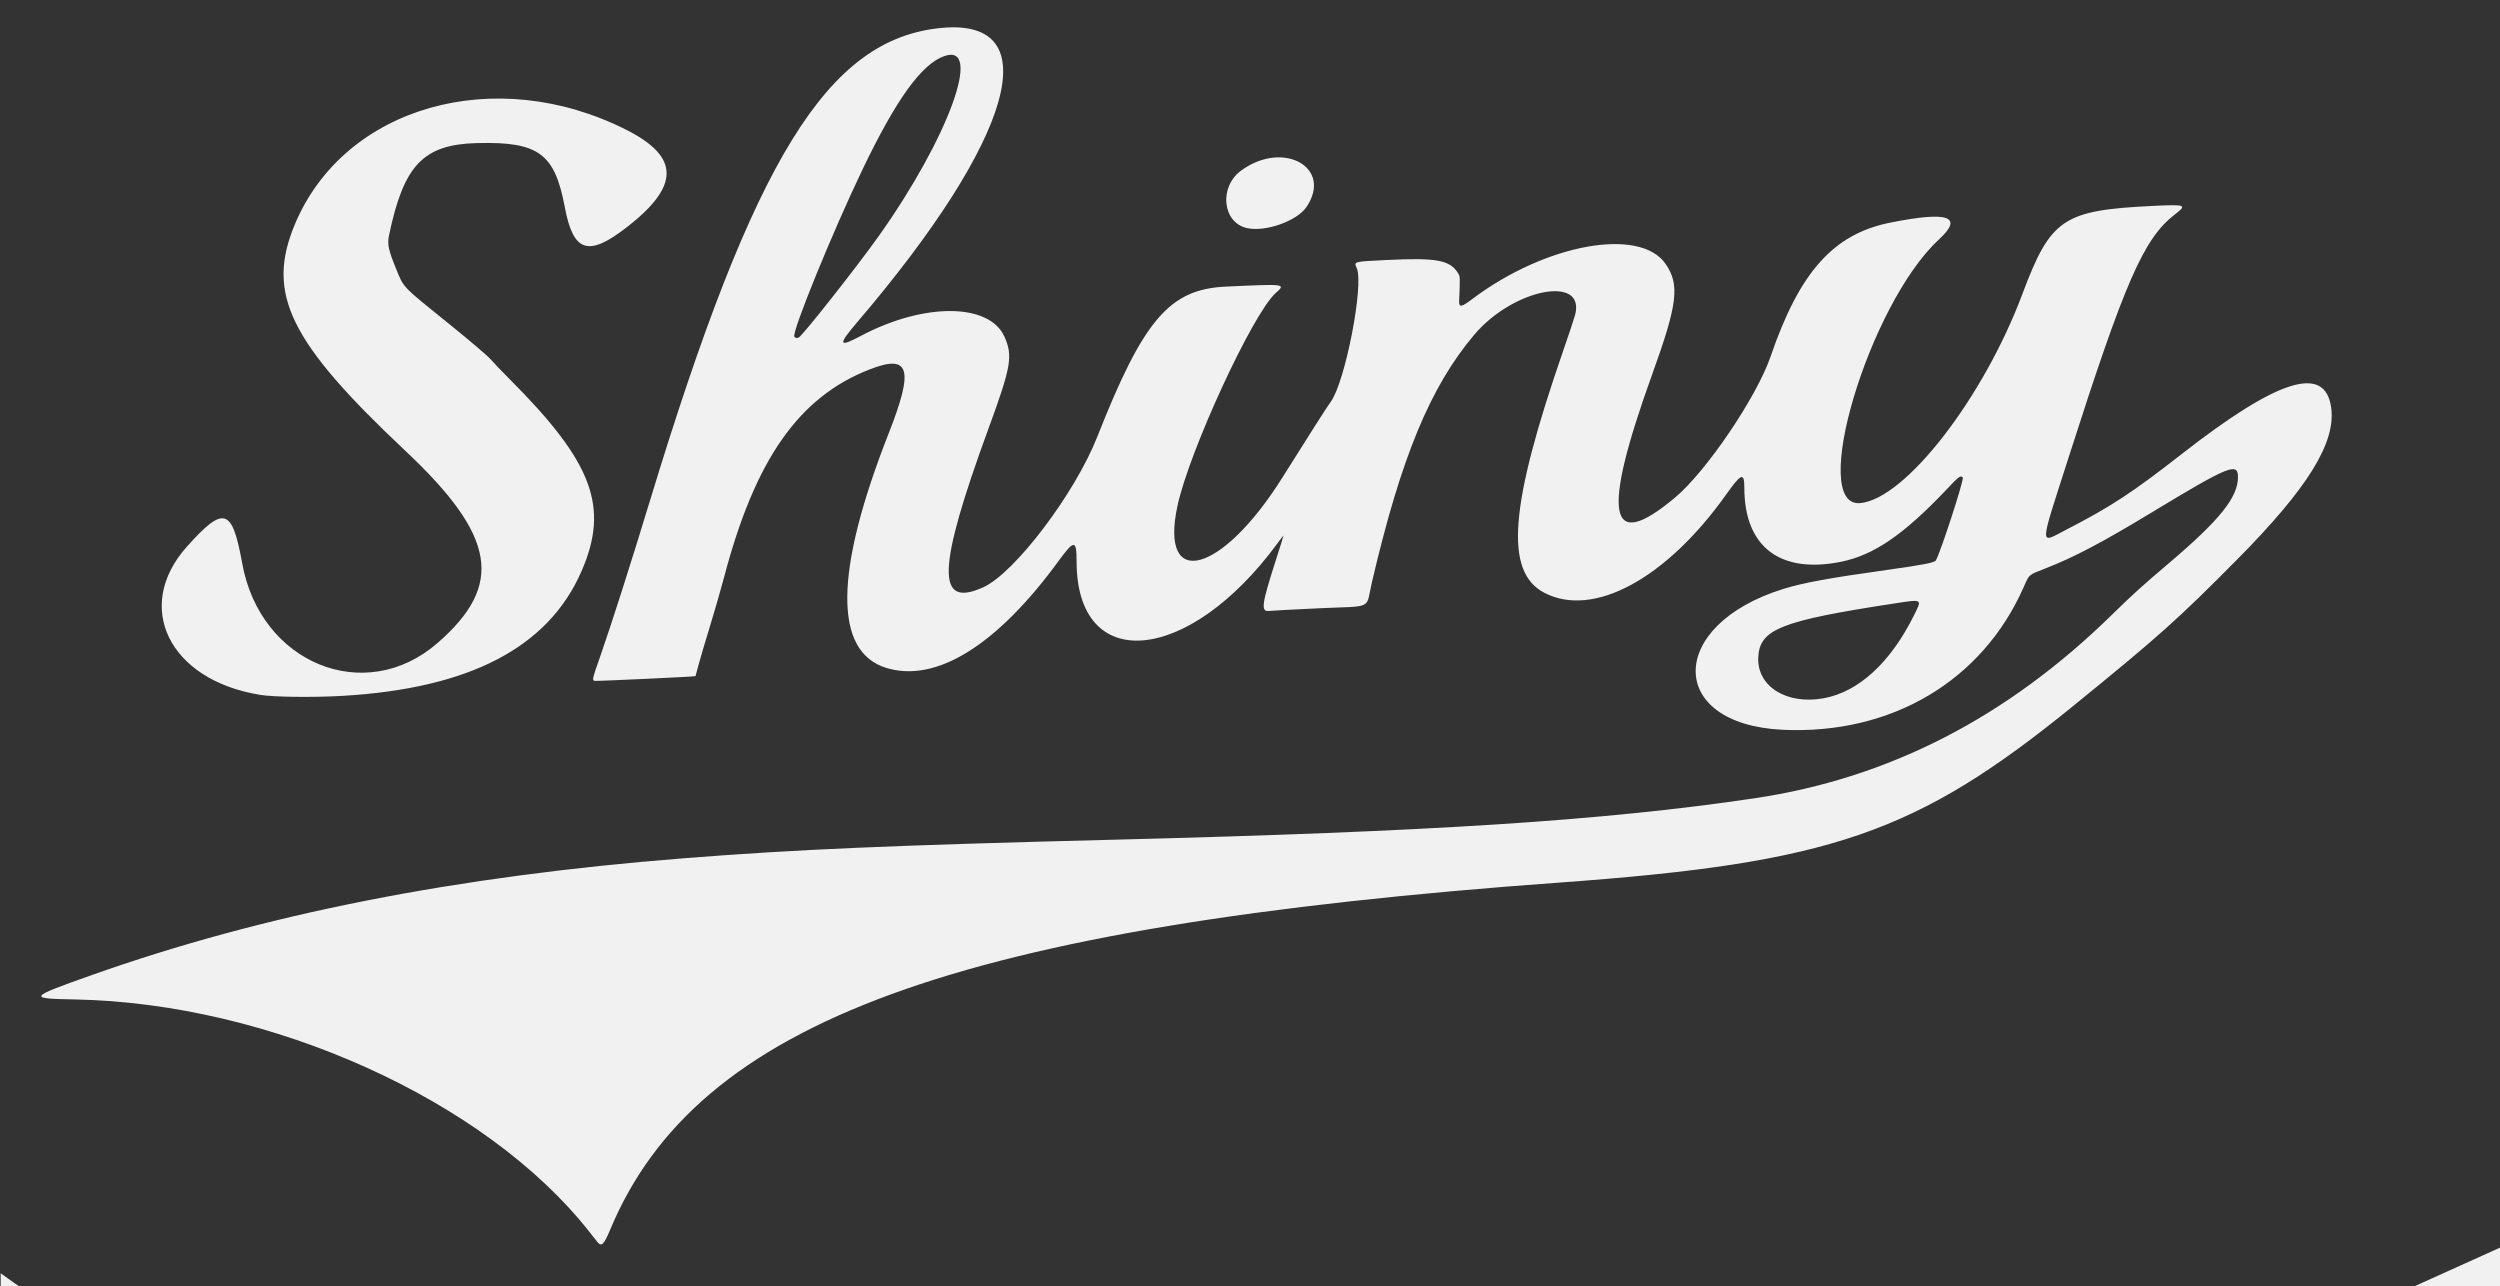 <?xml version="1.0" encoding="UTF-8" standalone="no"?>
<!-- Created with Inkscape (http://www.inkscape.org/) -->

<svg
   width="73.892mm"
   height="38.018mm"
   viewBox="0 0 73.892 38.018"
   version="1.1"
   id="svg1"
   xml:space="preserve"
   xmlns="http://www.w3.org/2000/svg"
   xmlns:svg="http://www.w3.org/2000/svg"><rect x="0" y="0" width="73.892" height="38.018" fill="#333333" stroke="none"/><defs
     id="defs1"><clipPath
       clipPathUnits="userSpaceOnUse"
       id="clipPath12"><rect
         style="fill:#ffffff;fill-opacity:1;stroke:#000712;stroke-width:0.791"
         id="rect13"
         width="118.197"
         height="64.126"
         x="-130.076"
         y="64.857" /></clipPath></defs><g
     id="layer1"
     transform="translate(-24.024,-249.562)"><path
       style="fill:#ffffff;fill-opacity:0.931;stroke-width:2.365"
       d="m -138.707,94.903 c 0,-61.944 0,-61.944 64.862,-61.944 64.862,0 64.862,0 64.862,15.509 0,15.509 0,15.509 -0.191,15.416 -7.808,-3.787 -64.651,-30.732 -64.751,-30.693 -0.069,0.027 -14.654,6.961 -32.41,15.409 -32.284,15.359 -32.284,15.359 -32.284,46.214 0,30.854 0,30.854 32.402,46.269 32.402,15.415 32.402,15.415 32.578,15.328 0.097,-0.048 14.625,-6.959 32.284,-15.358 17.659,-8.399 32.167,-15.302 32.24,-15.34 0.132,-0.07 0.132,-0.07 0.132,15.533 0,15.602 0,15.602 -64.862,15.602 -64.862,0 -64.862,0 -64.862,-61.944 z m 65.009,54.752 c -0.736,-0.578 -0.76,-0.603 -0.647,-0.676 0.189,-0.121 0.223,-0.103 0.846,0.435 0.327,0.282 0.594,0.504 0.594,0.494 0,-0.011 -0.079,-0.301 -0.176,-0.646 -0.202,-0.721 -0.212,-0.824 -0.084,-0.864 0.166,-0.053 0.207,-0.034 0.633,0.296 0.948,0.734 0.869,0.725 0.654,0.076 -0.297,-0.896 -0.292,-0.86 -0.111,-0.928 0.194,-0.073 0.143,-0.177 0.409,0.834 0.222,0.843 0.225,0.867 0.116,0.933 -0.179,0.108 -0.209,0.093 -0.883,-0.429 -0.353,-0.273 -0.62,-0.453 -0.594,-0.4 0.187,0.388 0.368,1.368 0.263,1.422 -0.186,0.096 -0.238,0.068 -1.021,-0.547 z m 2.823,-1.357 c -0.736,-0.578 -0.76,-0.603 -0.647,-0.676 0.189,-0.121 0.223,-0.103 0.846,0.435 0.327,0.282 0.594,0.504 0.594,0.494 0,-0.011 -0.079,-0.301 -0.176,-0.646 -0.202,-0.721 -0.212,-0.824 -0.084,-0.864 0.166,-0.053 0.207,-0.034 0.633,0.296 0.948,0.734 0.869,0.725 0.654,0.076 -0.297,-0.896 -0.292,-0.86 -0.111,-0.928 0.194,-0.073 0.143,-0.177 0.409,0.834 0.222,0.843 0.225,0.867 0.116,0.933 -0.179,0.108 -0.209,0.093 -0.883,-0.429 -0.353,-0.273 -0.62,-0.453 -0.594,-0.4 0.187,0.388 0.368,1.368 0.263,1.422 -0.186,0.096 -0.238,0.068 -1.021,-0.547 z m 2.881,-1.357 c -0.736,-0.578 -0.76,-0.603 -0.647,-0.676 0.189,-0.121 0.223,-0.103 0.846,0.435 0.327,0.282 0.594,0.504 0.594,0.494 0,-0.011 -0.079,-0.301 -0.176,-0.646 -0.202,-0.721 -0.212,-0.824 -0.084,-0.864 0.166,-0.053 0.207,-0.034 0.633,0.296 0.948,0.734 0.869,0.725 0.654,0.076 -0.297,-0.896 -0.292,-0.86 -0.111,-0.928 0.194,-0.073 0.143,-0.177 0.409,0.834 0.222,0.843 0.225,0.867 0.116,0.933 -0.179,0.108 -0.209,0.093 -0.883,-0.429 -0.353,-0.273 -0.62,-0.453 -0.594,-0.4 0.187,0.388 0.368,1.368 0.263,1.422 -0.186,0.096 -0.238,0.068 -1.021,-0.547 z m 3.381,-1.564 c -0.594,-0.845 -0.563,-0.79 -0.463,-0.842 0.138,-0.072 0.221,-0.048 0.312,0.089 0.088,0.133 0.088,0.133 0.09,-0.011 0.002,-0.176 0.202,-0.46 0.323,-0.46 0.198,0 0.229,0.195 0.055,0.345 -0.247,0.213 -0.214,0.394 0.177,0.953 0.329,0.471 0.329,0.471 0.205,0.556 -0.18,0.123 -0.157,0.144 -0.699,-0.628 z m 1.629,0.052 c -0.113,-0.093 -0.024,-0.192 0.234,-0.26 0.741,-0.196 0.614,-0.581 -0.191,-0.581 -0.609,0 -0.79,-0.099 -0.79,-0.43 0,-0.307 0.623,-0.743 0.878,-0.614 0.133,0.068 0.066,0.208 -0.115,0.238 -0.725,0.119 -0.548,0.585 0.203,0.533 1.086,-0.076 1.088,0.925 0.002,1.118 -0.099,0.018 -0.198,0.016 -0.221,-0.002 z m 1.723,-0.904 c -0.083,-0.035 -0.293,-0.26 -0.483,-0.52 -0.185,-0.252 -0.361,-0.492 -0.391,-0.532 -0.047,-0.062 -0.074,-0.063 -0.189,-0.007 -0.206,0.102 -0.356,-0.073 -0.164,-0.193 0.118,-0.073 0.123,-0.093 0.052,-0.233 -0.067,-0.134 -0.064,-0.164 0.028,-0.248 0.142,-0.13 0.167,-0.123 0.283,0.078 0.1,0.174 0.1,0.174 0.355,0.05 0.255,-0.123 0.255,-0.123 0.315,-0.014 0.054,0.097 0.035,0.121 -0.169,0.218 -0.263,0.125 -0.278,0.072 0.192,0.718 0.319,0.439 0.395,0.485 0.637,0.382 0.21,-0.09 0.371,0.011 0.234,0.148 -0.19,0.189 -0.469,0.249 -0.702,0.152 z m 1.068,-0.69 c -0.162,-0.113 -0.891,-1.073 -0.891,-1.174 0,-0.146 0.302,-0.154 0.4,-0.009 0.702,1.027 1.075,1.258 1.389,0.858 0.193,-0.246 0.173,-0.326 -0.221,-0.894 -0.378,-0.545 -0.394,-0.692 -0.077,-0.692 0.015,0 0.231,0.289 0.482,0.642 0.251,0.353 0.494,0.691 0.541,0.75 0.12,0.153 -0.171,0.282 -0.303,0.134 -0.074,-0.083 -0.089,-0.073 -0.2,0.134 -0.204,0.379 -0.759,0.505 -1.121,0.254 z m 2.078,-0.952 c -1.029,-0.468 -0.818,-1.872 0.257,-1.711 0.198,0.03 0.198,0.03 0.079,-0.131 -0.286,-0.387 -0.483,-0.677 -0.483,-0.712 0,-0.063 0.311,-0.181 0.334,-0.127 0.012,0.027 0.362,0.528 0.779,1.114 0.739,1.039 0.755,1.067 0.631,1.125 -0.108,0.05 -0.142,0.044 -0.225,-0.036 -0.118,-0.115 -0.167,-0.121 -0.167,-0.021 0,0.387 -0.76,0.701 -1.205,0.498 z m 0.857,-0.376 c 0.387,-0.319 -0.06,-1.118 -0.625,-1.118 -0.614,0 -0.769,0.632 -0.261,1.072 0.287,0.249 0.62,0.266 0.887,0.046 z m 0.913,-1.144 c -0.288,-0.413 -0.513,-0.759 -0.5,-0.768 0.058,-0.042 0.3,-0.133 0.313,-0.119 0.4,0.415 1.025,1.479 0.913,1.554 -0.186,0.124 -0.159,0.149 -0.727,-0.667 z m 1.39,0.082 c -0.609,-0.145 -1,-0.919 -0.685,-1.358 0.524,-0.73 1.84,-0.461 1.998,0.409 0.11,0.605 -0.6,1.118 -1.313,0.949 z m 0.73,-0.326 c 0.451,-0.234 0.169,-1.023 -0.422,-1.184 -0.464,-0.126 -0.857,0.236 -0.724,0.667 0.154,0.5 0.702,0.747 1.146,0.517 z m 2.1,-1.023 c -0.639,-0.103 -1.004,-0.991 -0.59,-1.438 0.318,-0.343 0.883,-0.526 0.935,-0.302 0.019,0.087 0.005,0.126 -0.053,0.126 -0.389,0 -0.756,0.367 -0.709,0.71 0.08,0.583 0.788,0.822 1.312,0.443 0.197,-0.143 0.213,-0.146 0.307,-0.067 0.094,0.079 0.085,0.095 -0.157,0.273 -0.331,0.245 -0.64,0.32 -1.045,0.254 z m 1.639,-0.783 c -0.609,-0.145 -1,-0.919 -0.685,-1.358 0.524,-0.73 1.84,-0.461 1.998,0.409 0.11,0.605 -0.6,1.118 -1.313,0.949 z m 0.73,-0.326 c 0.451,-0.234 0.169,-1.023 -0.422,-1.184 -0.464,-0.126 -0.857,0.236 -0.724,0.667 0.154,0.5 0.702,0.747 1.146,0.517 z m 0.902,-1.171 c -0.581,-0.828 -0.576,-0.818 -0.406,-0.862 0.098,-0.026 0.157,-0.005 0.237,0.081 0.107,0.115 0.107,0.115 0.108,0.007 0.005,-0.401 0.534,-0.649 1.016,-0.477 0.075,0.027 0.103,0.014 0.103,-0.046 0,-0.586 0.944,-0.748 1.365,-0.234 0.594,0.725 0.736,1.001 0.551,1.071 -0.169,0.064 -0.16,0.072 -0.504,-0.426 -0.442,-0.639 -0.739,-0.806 -1.054,-0.594 -0.262,0.177 -0.223,0.374 0.191,0.956 0.378,0.532 0.378,0.532 0.224,0.61 -0.155,0.078 -0.155,0.078 -0.52,-0.435 -0.505,-0.709 -0.727,-0.829 -1.049,-0.564 -0.239,0.197 -0.197,0.393 0.209,0.961 0.353,0.495 0.353,0.495 0.229,0.58 -0.18,0.123 -0.157,0.144 -0.699,-0.629 z m -53.003,-11.069 c -0.047,-0.061 -0.224,-0.297 -0.394,-0.524 -4.902,-6.553 -15.073,-11.387 -24.332,-11.565 -2.227,-0.043 -2.198,-0.088 0.793,-1.206 8.152,-3.048 17.221,-4.934 28.039,-5.832 5.303,-0.44 9.77,-0.643 20.347,-0.924 15.044,-0.399 23.139,-0.951 30.255,-2.062 6.363,-0.994 11.976,-4.036 16.955,-9.19 0.898,-0.93 1.421,-1.428 2.656,-2.532 2.406,-2.151 3.265,-3.28 3.265,-4.292 0,-0.749 -0.436,-0.561 -4.072,1.76 -2.363,1.508 -3.646,2.221 -5.018,2.788 -0.836,0.345 -0.771,0.286 -1.052,0.955 -1.959,4.668 -6.257,7.346 -11.387,7.094 -5.508,-0.27 -5.483,-5.224 0.035,-7.022 0.938,-0.305 2.16,-0.542 4.873,-0.942 1.784,-0.263 2.275,-0.365 2.337,-0.483 0.242,-0.462 1.349,-4.067 1.27,-4.132 -0.125,-0.103 -0.155,-0.079 -0.796,0.633 -2.014,2.236 -3.428,3.251 -4.978,3.576 -2.882,0.604 -4.557,-0.755 -4.557,-3.698 0,-0.775 -0.145,-0.719 -0.847,0.324 -2.835,4.215 -6.294,6.19 -8.61,4.916 -1.893,-1.041 -1.654,-4.313 0.875,-12.014 0.267,-0.813 0.525,-1.63 0.574,-1.817 0.532,-2.036 -2.918,-1.334 -4.764,0.969 -2.084,2.601 -3.46,6.108 -4.837,12.324 -0.311,1.404 0.109,1.182 -2.473,1.309 -1.197,0.059 -2.275,0.119 -2.396,0.134 -0.395,0.048 -0.348,-0.332 0.303,-2.465 0.218,-0.713 0.39,-1.296 0.382,-1.296 -0.007,0 -0.139,0.18 -0.292,0.4 -4.209,6.039 -9.493,6.533 -9.493,0.888 0,-1.084 -0.111,-1.087 -0.849,-0.021 -2.92,4.218 -5.807,6.103 -8.163,5.329 -2.485,-0.816 -2.441,-4.812 0.128,-11.692 1.203,-3.223 0.992,-3.962 -0.907,-3.18 -3.349,1.378 -5.413,4.486 -6.88,10.359 -0.15,0.6 -0.454,1.712 -0.676,2.471 -0.222,0.759 -0.463,1.621 -0.536,1.914 -0.073,0.293 -0.135,0.537 -0.139,0.543 -0.017,0.026 -4.708,0.257 -4.776,0.236 -0.118,-0.037 -0.105,-0.097 0.28,-1.253 0.508,-1.528 1.442,-4.609 2.345,-7.738 4.927,-17.073 8.397,-23.008 13.772,-23.553 5.069,-0.513 3.439,5.515 -3.963,14.653 -0.936,1.155 -0.904,1.292 0.165,0.695 2.989,-1.67 6.084,-1.646 6.793,0.053 0.399,0.956 0.311,1.485 -0.766,4.584 -2.427,6.985 -2.488,8.968 -0.241,7.894 1.488,-0.712 4.332,-4.668 5.391,-7.5 2.183,-5.838 3.415,-7.356 6.076,-7.486 2.845,-0.139 2.85,-0.138 2.366,0.315 -1.087,1.017 -4.092,7.878 -4.651,10.619 -0.863,4.23 2.106,3.385 4.96,-1.412 1.319,-2.217 2.106,-3.515 2.289,-3.779 0.686,-0.984 1.584,-5.859 1.229,-6.674 -0.14,-0.321 -0.16,-0.315 1.426,-0.396 2.338,-0.119 2.972,10e-4 3.358,0.641 0.11,0.183 0.11,0.179 0.06,1.39 -0.015,0.347 0.096,0.333 0.611,-0.077 3.472,-2.762 7.95,-3.618 9.158,-1.75 0.672,1.038 0.561,1.99 -0.636,5.486 -2.424,7.077 -2.09,8.958 1.091,6.139 1.475,-1.307 3.849,-5.005 4.502,-7.011 1.376,-4.23 2.974,-6.114 5.669,-6.682 2.745,-0.578 3.477,-0.309 2.293,0.843 -3.313,3.222 -6.188,13.379 -3.719,13.138 2.129,-0.208 5.816,-5.219 7.667,-10.421 1.341,-3.767 1.923,-4.179 6.206,-4.393 1.534,-0.077 1.594,-0.051 1.001,0.43 -1.468,1.191 -2.361,3.342 -5.013,12.083 -1.425,4.696 -1.418,4.327 -0.071,3.599 2.016,-1.09 3.11,-1.846 5.366,-3.706 4.587,-3.782 6.819,-4.525 7.112,-2.367 0.238,1.753 -1.09,4.017 -4.458,7.601 -2.778,2.956 -3.715,3.839 -7.739,7.285 -7.428,6.361 -11.462,7.823 -24.287,8.802 -28.534,2.178 -40.775,6.894 -44.899,17.296 -0.299,0.755 -0.414,0.872 -0.607,0.621 z m 57.995,-27.101 c 1.652,-0.321 3.151,-1.771 4.261,-4.121 0.398,-0.842 0.43,-0.821 -0.899,-0.607 -5.401,0.868 -6.403,1.287 -6.46,2.7 -0.058,1.444 1.352,2.367 3.098,2.028 z m -48.469,-17.986 c 0.188,-0.099 2.738,-3.507 3.779,-5.05 3.296,-4.89 4.941,-9.642 3.105,-8.973 -1.072,0.391 -2.266,2.131 -3.858,5.621 -1.428,3.133 -3.394,8.215 -3.237,8.371 0.078,0.078 0.114,0.083 0.211,0.032 z m -25.497,17.813 c -4.288,-0.741 -5.985,-4.393 -3.435,-7.392 1.743,-2.05 2.135,-1.925 2.607,0.835 0.854,4.999 5.813,7.128 9.246,3.971 3.147,-2.895 2.76,-5.321 -1.524,-9.569 -5.504,-5.457 -6.606,-7.842 -5.225,-11.307 2.338,-5.87 9.467,-8.005 15.675,-4.694 2.521,1.344 2.531,2.788 0.036,4.837 -1.839,1.51 -2.547,1.274 -2.95,-0.984 -0.478,-2.683 -1.24,-3.271 -4.143,-3.196 -2.552,0.066 -3.48,1.094 -4.176,4.626 -0.081,0.409 -0.015,0.729 0.337,1.634 0.38,0.978 0.236,0.822 2.605,2.837 0.894,0.761 1.732,1.513 1.86,1.672 0.129,0.158 0.544,0.615 0.923,1.015 3.925,4.141 4.709,6.363 3.378,9.569 -1.575,3.794 -5.295,5.834 -11.308,6.2 -1.396,0.085 -3.257,0.06 -3.906,-0.052 z m 46.697,-23.259 c -1.167,-0.265 -1.346,-2.046 -0.288,-2.865 1.996,-1.547 4.364,-0.153 3.089,1.818 -0.449,0.694 -1.927,1.246 -2.801,1.047 z"
       id="path11"
       clip-path="url(#clipPath12)"
       transform="matrix(0.625,0,0,0.593,105.342,211.11)" /></g></svg>
